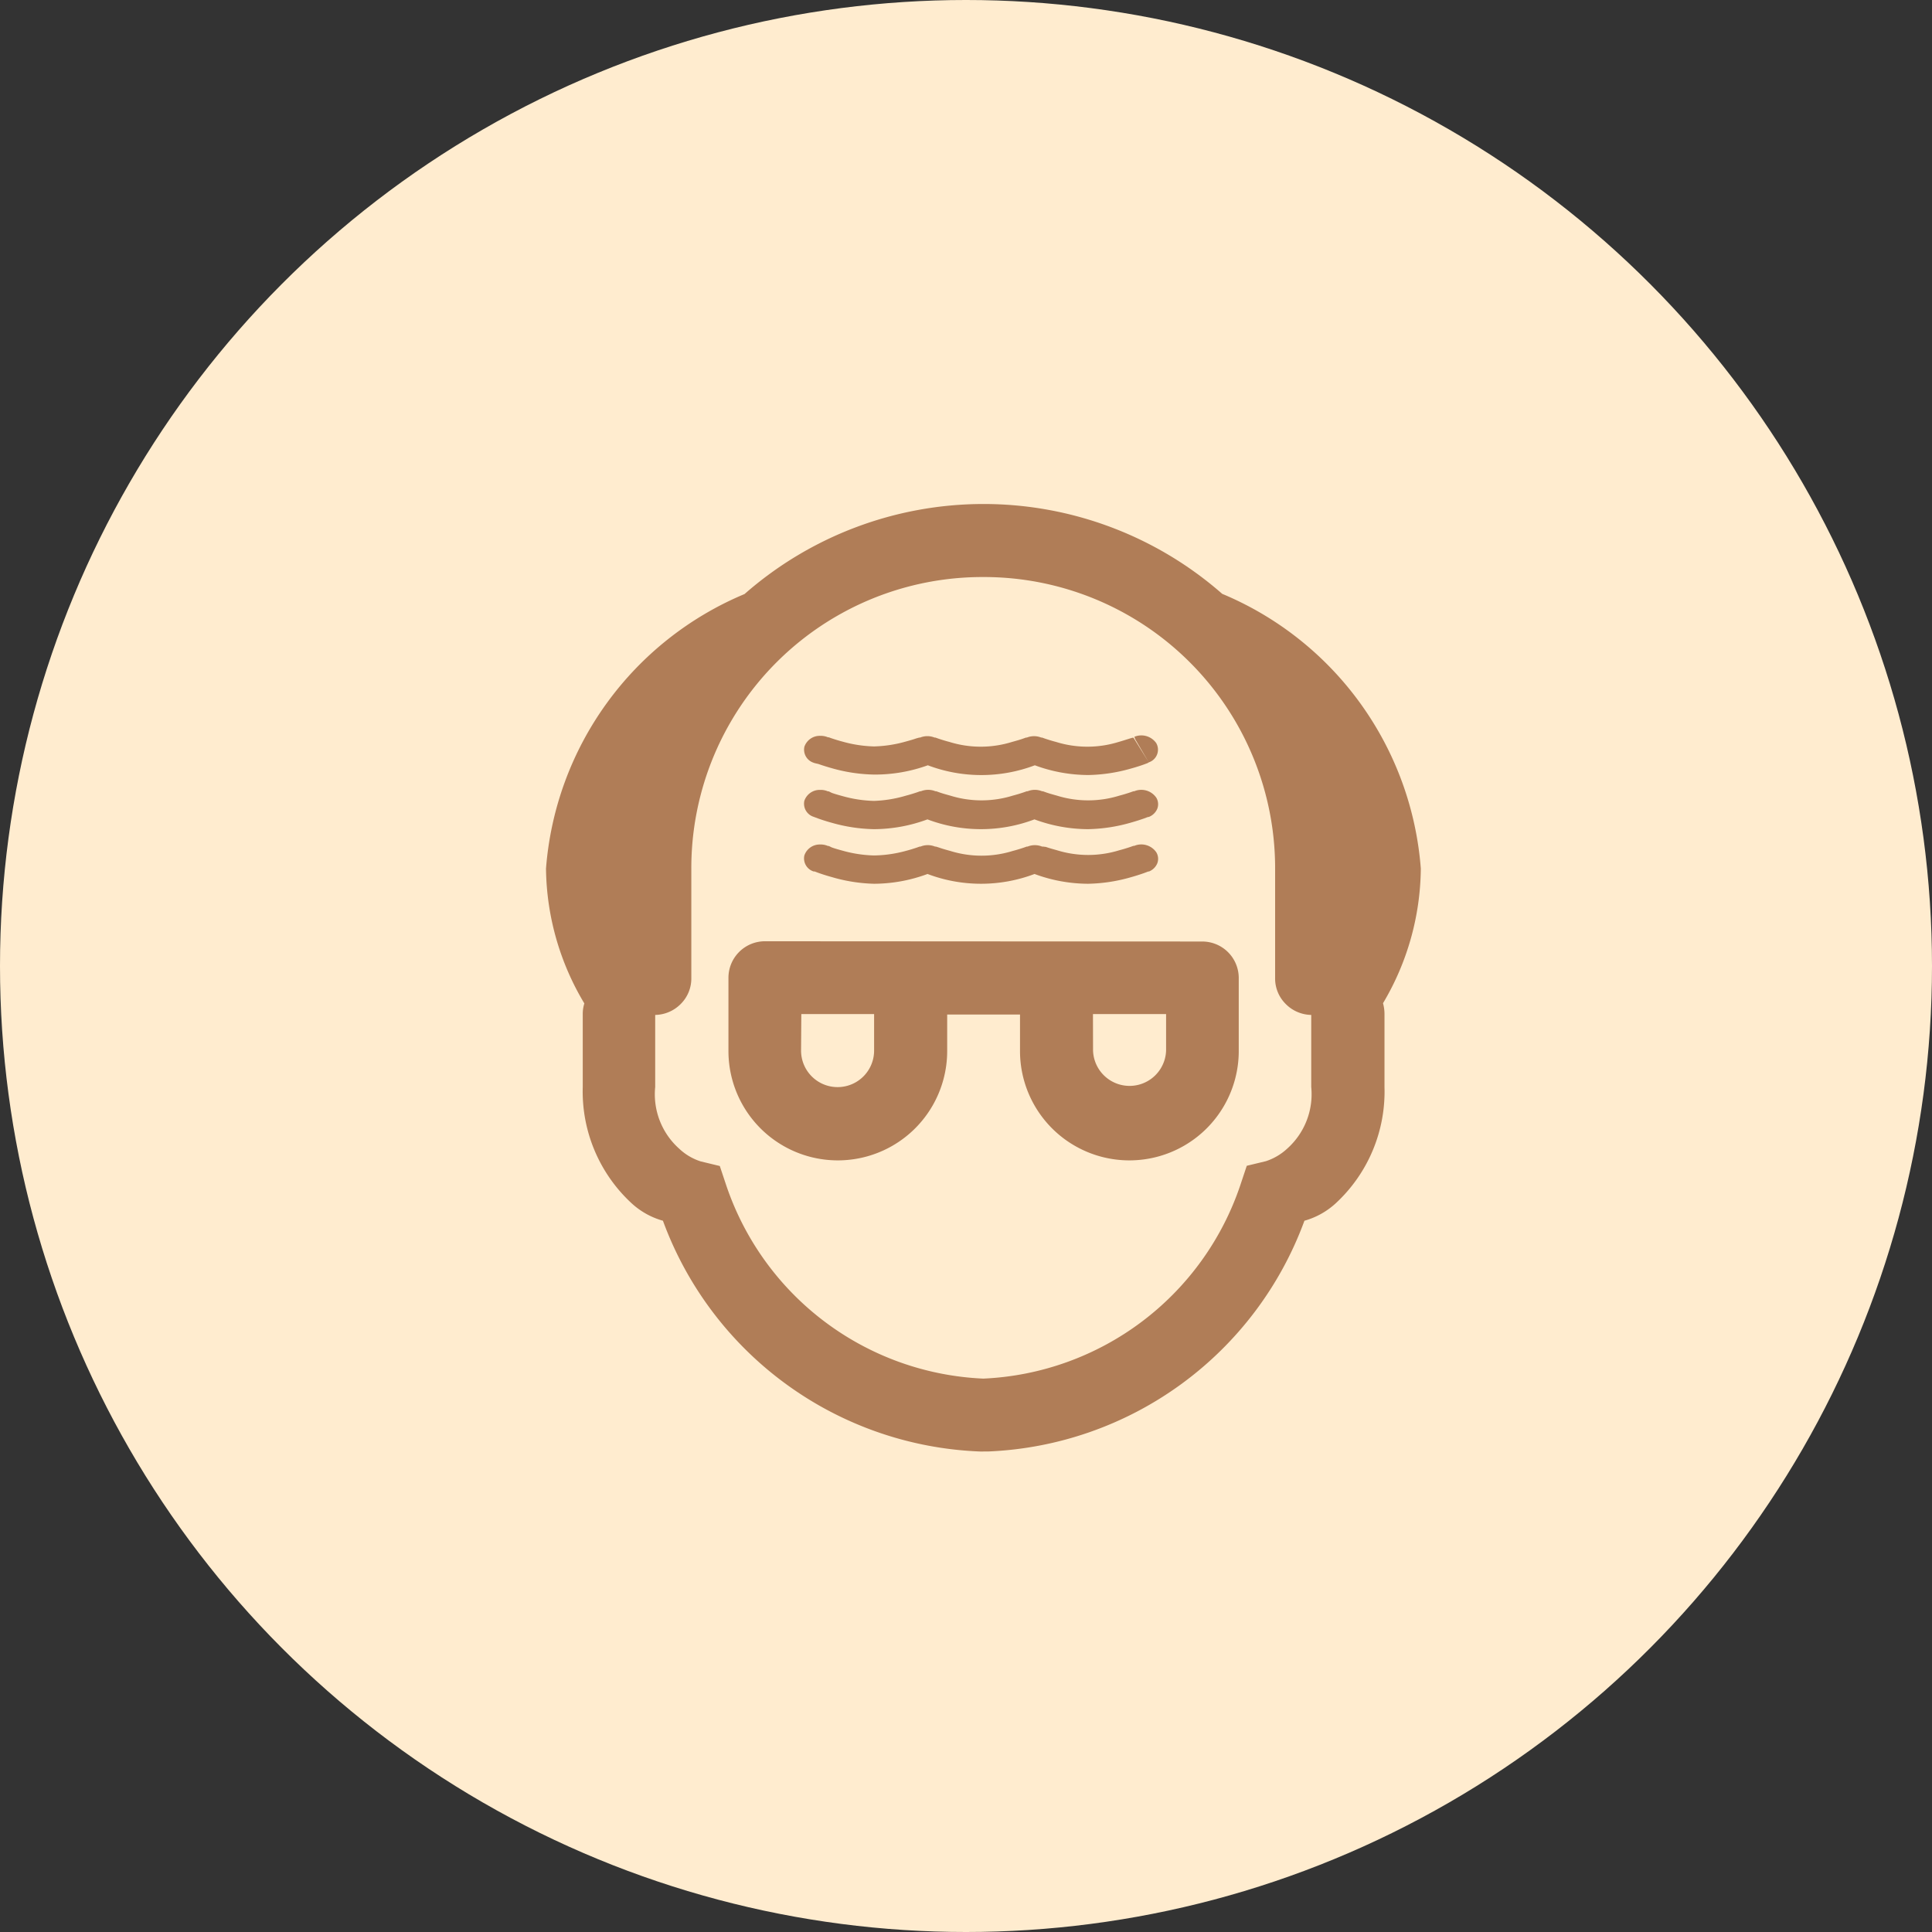 <?xml version="1.0"?>
<svg xmlns="http://www.w3.org/2000/svg" xmlns:xlink="http://www.w3.org/1999/xlink" width="46" height="46" viewBox="0 0 46 46">
  <rect x="0" y="0" width="46" height="46" fill="#333333" stroke="none"/>
  <defs>
    <clipPath id="clip-Facial_Wrinkles">
      <rect width="46" height="46"/>
    </clipPath>
  </defs>
  <g id="Facial_Wrinkles" data-name="Facial Wrinkles" clip-path="url(#clip-Facial_Wrinkles)">
    <g id="Group_1540" data-name="Group 1540" transform="translate(-0.25)">
      <circle id="Ellipse_1" data-name="Ellipse 1" cx="23" cy="23" r="23" transform="translate(0.25 0)" fill="#ffeccf"/>
      <g id="Group_71" data-name="Group 71" transform="translate(13.25 12)">
        <path id="Path_33" data-name="Path 33" d="M10.413.476A8.63,8.63,0,0,0,4.727,2.62,7.73,7.73,0,0,0,0,9.157a6.369,6.369,0,0,0,.913,3.21.843.843,0,0,0-.038.262v1.728a3.621,3.621,0,0,0,1.164,2.769,1.826,1.826,0,0,0,.745.415,8.386,8.386,0,0,0,7.537,5.494.9.9,0,0,0,.1,0h.106a8.389,8.389,0,0,0,7.531-5.494,1.826,1.826,0,0,0,.745-.415,3.621,3.621,0,0,0,1.161-2.769v-1.73a.98.98,0,0,0-.035-.265,6.366,6.366,0,0,0,.9-3.206A7.727,7.727,0,0,0,16.1,2.615,8.616,8.616,0,0,0,10.413.476Zm0,1.739A6.932,6.932,0,0,1,17.36,9.157v2.6a.854.854,0,0,0,.251.622.875.875,0,0,0,.609.262v1.715a1.736,1.736,0,0,1-.571,1.467,1.369,1.369,0,0,1-.508.3l-.456.11-.152.456A6.773,6.773,0,0,1,10.411,21.3,6.773,6.773,0,0,1,4.29,16.694l-.152-.456-.456-.11a1.336,1.336,0,0,1-.508-.3A1.734,1.734,0,0,1,2.6,14.357V12.641a.875.875,0,0,0,.609-.262.854.854,0,0,0,.251-.622v-2.6a6.93,6.93,0,0,1,6.948-6.942Zm-5.2,8.672a.869.869,0,0,0-.869.866V13.5a2.6,2.6,0,1,0,5.208,0v-.869h1.734V13.5a2.6,2.6,0,1,0,5.208,0V11.759a.869.869,0,0,0-.869-.866Zm.866,1.734H7.812v.869a.869.869,0,1,1-1.739,0Zm6.944,0h1.741v.869a.87.87,0,0,1-1.739,0Z" transform="translate(0 -0.476)" fill="#b07d57"/>
        <path id="Path_34" data-name="Path 34" d="M16.114,8.209h0l-.027.017L16,8.259c-.076.027-.186.064-.319.1a3.909,3.909,0,0,1-1.007.152A3.691,3.691,0,0,1,13.4,8.279a3.6,3.6,0,0,1-2.548,0A3.691,3.691,0,0,1,9.571,8.5a3.9,3.9,0,0,1-1.007-.152c-.132-.037-.242-.073-.318-.1l-.09-.021-.024-.009h0a.327.327,0,0,1-.219-.38h0a.386.386,0,0,1,.377-.26.428.428,0,0,1,.184.035h.02l.073.026c.064.021.152.05.26.078a3.026,3.026,0,0,0,.744.113,3.017,3.017,0,0,0,.745-.113c.106-.029.2-.056.26-.078l.073-.02h.02a.456.456,0,0,1,.344,0h.02l.073.026c.064.021.152.05.26.078a2.51,2.51,0,0,0,1.491,0c.106-.029.2-.056.26-.078l.073-.026h.02a.456.456,0,0,1,.342,0h.02l.073.026c.064.021.152.05.26.078a2.51,2.51,0,0,0,1.491,0c.106-.029.316-.1.333-.1h.02Zm0,0a.318.318,0,0,0,.178-.456.434.434,0,0,0-.523-.152l.029.072Zm0,1.3a.358.358,0,0,0,.2-.192.3.3,0,0,0-.023-.268h0a.434.434,0,0,0-.523-.152h-.02l-.073.026c-.064.021-.152.05-.26.078a2.51,2.51,0,0,1-1.491,0c-.106-.029-.2-.056-.26-.078l-.073-.026h-.02a.456.456,0,0,0-.342,0h-.02l-.073.026c-.064.021-.152.05-.26.078a2.51,2.51,0,0,1-1.491,0c-.106-.029-.2-.056-.26-.078l-.073-.026h-.02a.456.456,0,0,0-.344,0h-.02l-.073.026c-.064.021-.152.05-.26.078a3.017,3.017,0,0,1-.764.126,3.026,3.026,0,0,1-.745-.113c-.107-.029-.2-.056-.26-.078L8.493,8.9h-.02a.426.426,0,0,0-.184-.035.386.386,0,0,0-.377.26h0a.327.327,0,0,0,.219.38h0l.024.009.088.033c.076.027.186.064.318.1A3.9,3.9,0,0,0,9.568,9.8a3.689,3.689,0,0,0,1.275-.233,3.6,3.6,0,0,0,2.548,0,3.689,3.689,0,0,0,1.275.233,3.908,3.908,0,0,0,1.007-.152c.132-.037.242-.073.319-.1l.088-.033L16.1,9.51h0Zm0,1.3a.356.356,0,0,0,.2-.192.3.3,0,0,0-.023-.268h0a.434.434,0,0,0-.523-.152h-.02l-.073.026c-.064.021-.152.05-.26.078a2.512,2.512,0,0,1-1.491,0c-.106-.029-.2-.056-.26-.078l-.073-.009h-.02a.456.456,0,0,0-.342,0h-.02l-.073.026c-.064.021-.152.05-.26.078a2.512,2.512,0,0,1-1.491,0c-.106-.029-.2-.056-.26-.078l-.082-.026h-.02a.456.456,0,0,0-.344,0h-.02l-.073.026c-.064.021-.152.05-.26.078a3.017,3.017,0,0,1-.755.108,3.026,3.026,0,0,1-.745-.113c-.107-.029-.2-.056-.26-.078L8.493,10.2h-.02a.427.427,0,0,0-.184-.035.386.386,0,0,0-.377.262h0a.326.326,0,0,0,.221.38h.024l.088.033c.076.027.186.064.318.1a3.9,3.9,0,0,0,1.007.16,3.689,3.689,0,0,0,1.275-.233,3.6,3.6,0,0,0,2.548,0,3.689,3.689,0,0,0,1.275.233,3.912,3.912,0,0,0,1.007-.152c.132-.037.242-.073.319-.1l.088-.033.024-.009h0ZM15.77,8.9ZM13.221,8.9ZM13.221,10.192Z" transform="translate(-1.761 -2.058)" fill="#b07d57"/>
      </g>
    </g>
  </g>
</svg>
